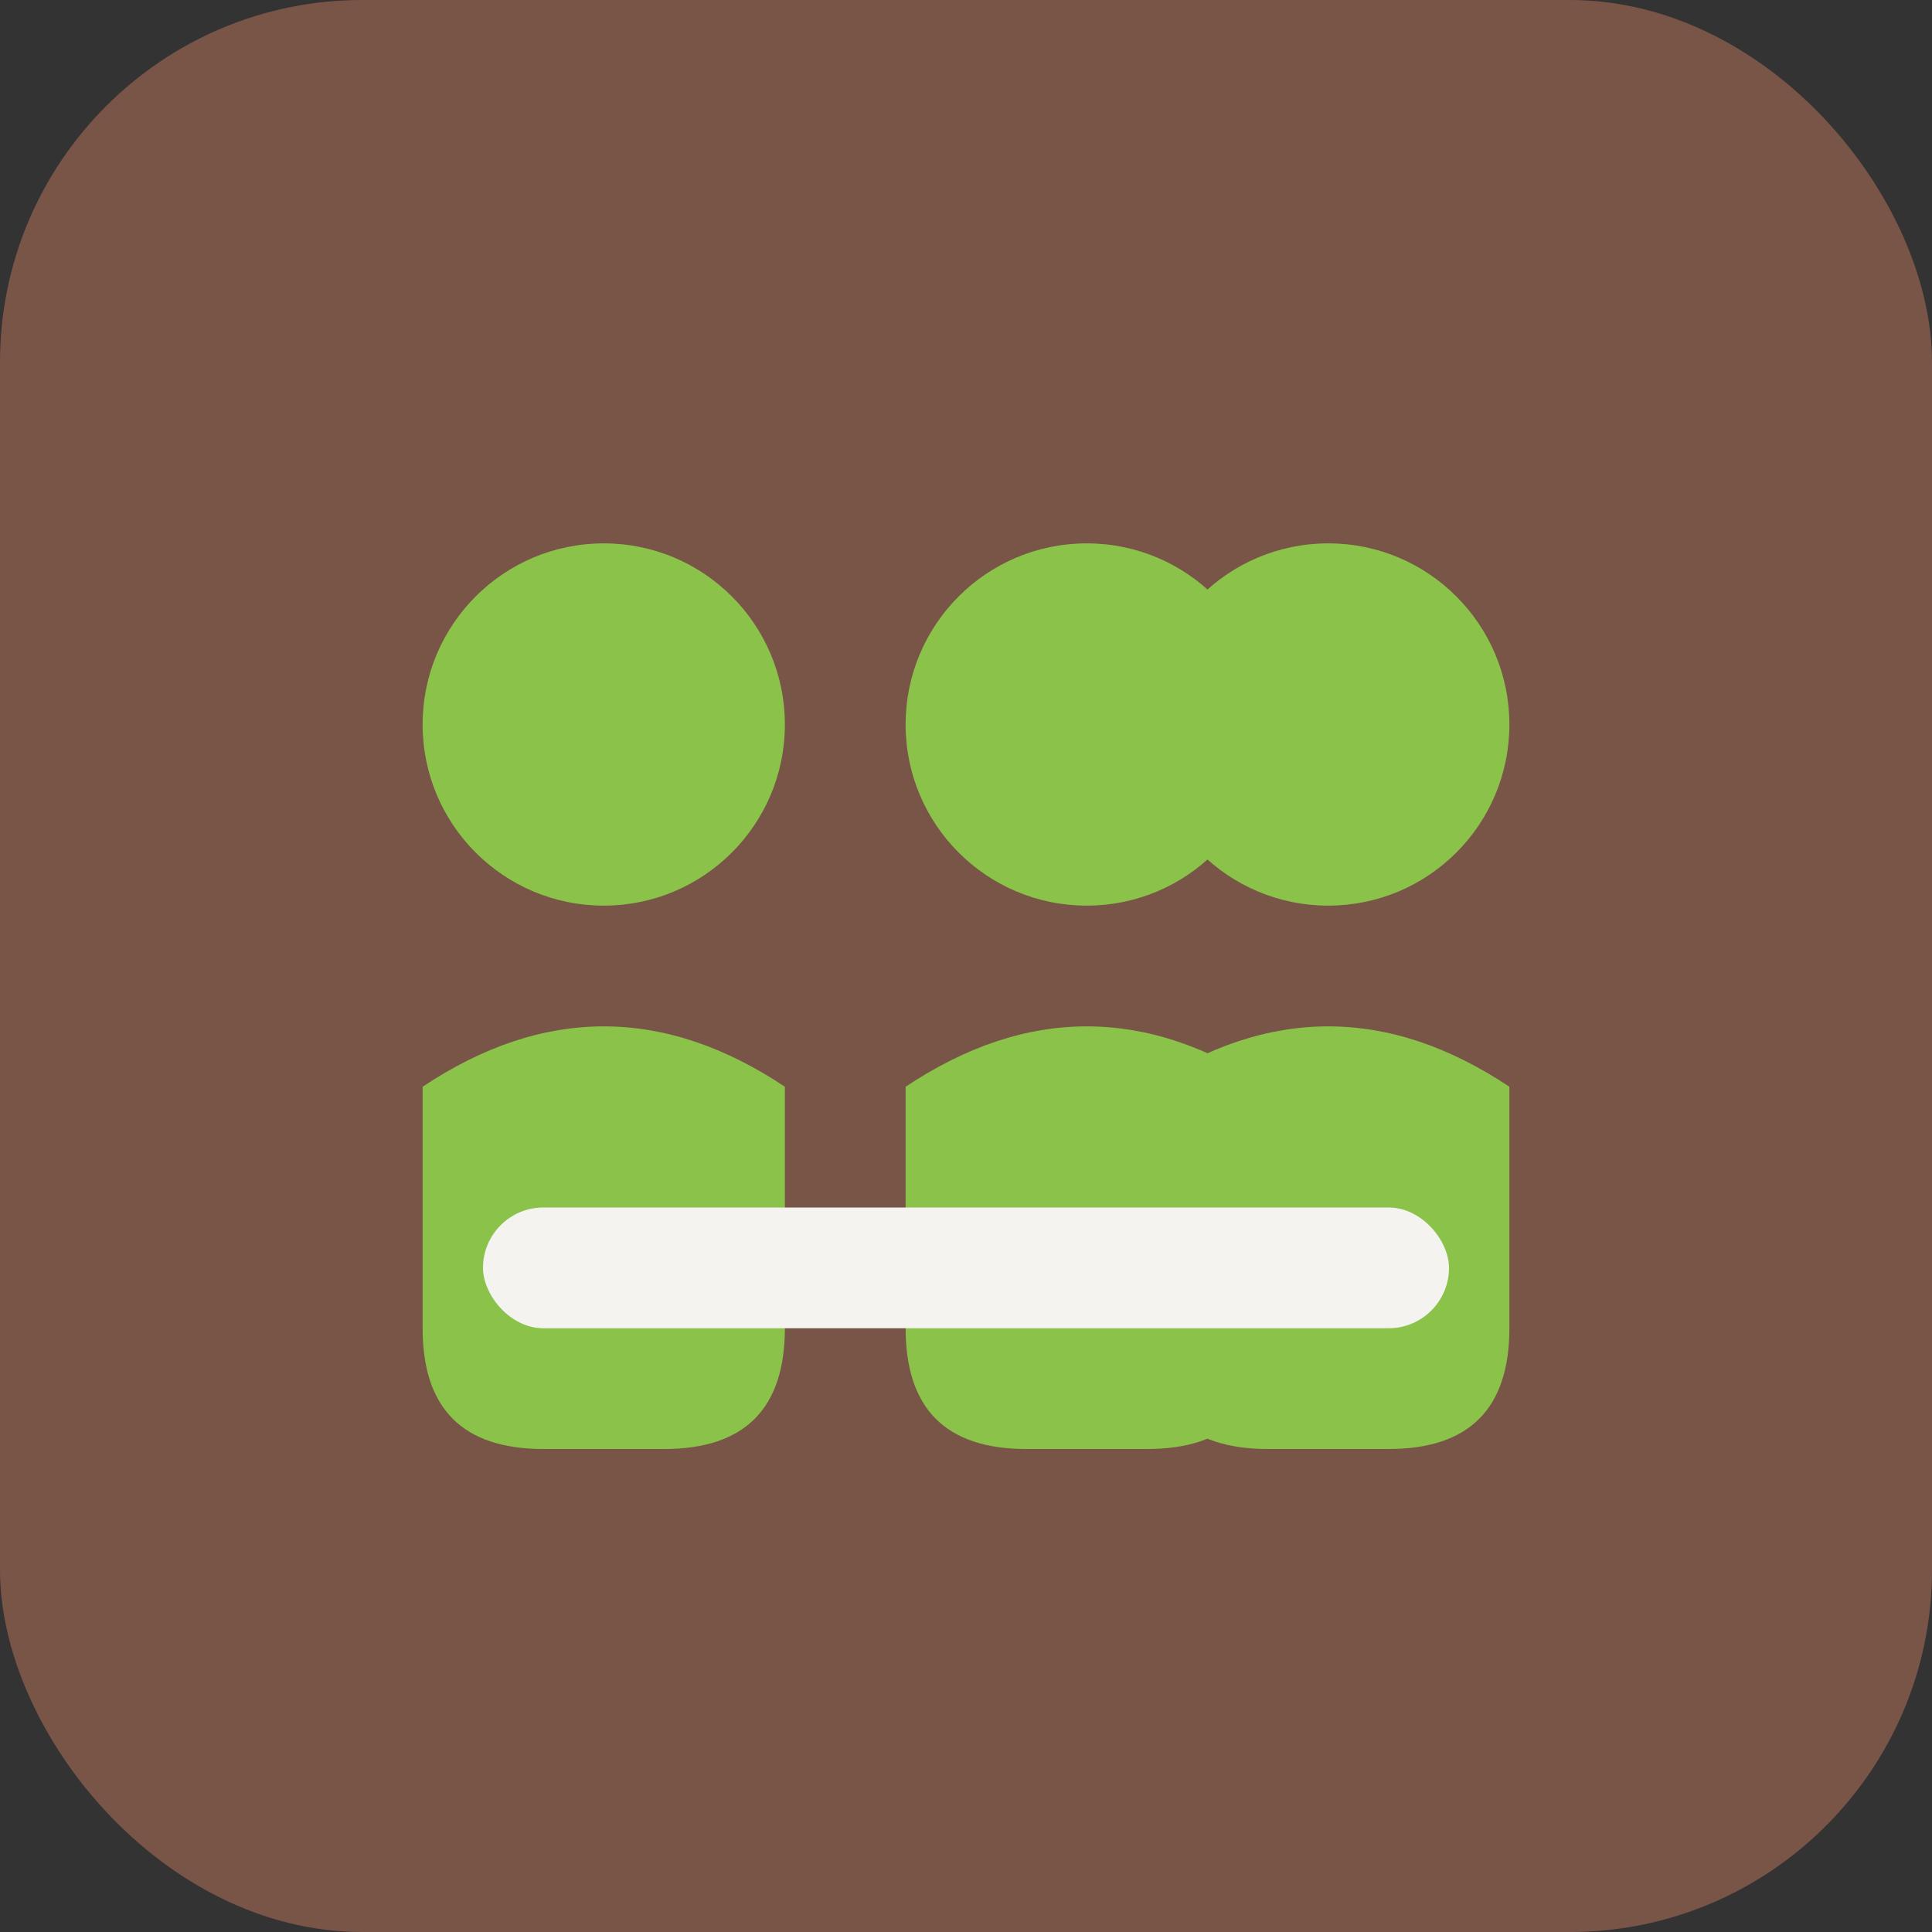 <svg xmlns="http://www.w3.org/2000/svg" width="64" height="64" viewBox="0 0 64 64">
  <rect x="0" y="0" width="64" height="64" fill="#333333" stroke="none"/>
  <rect width="64" height="64" fill="#795548" rx="12"/>
  <g fill="#8BC34A" transform="translate(12, 16)">
    <circle cx="8" cy="8" r="6"/>
    <circle cx="24" cy="8" r="6"/>
    <circle cx="32" cy="8" r="6"/>
    <path d="M2 20 Q8 16 14 20 L14 28 Q14 32 10 32 L6 32 Q2 32 2 28 Z"/>
    <path d="M18 20 Q24 16 30 20 L30 28 Q30 32 26 32 L22 32 Q18 32 18 28 Z"/>
    <path d="M26 20 Q32 16 38 20 L38 28 Q38 32 34 32 L30 32 Q26 32 26 28 Z"/>
  </g>
  <rect x="16" y="40" width="32" height="4" fill="#F5F3F0" rx="2"/>
</svg>